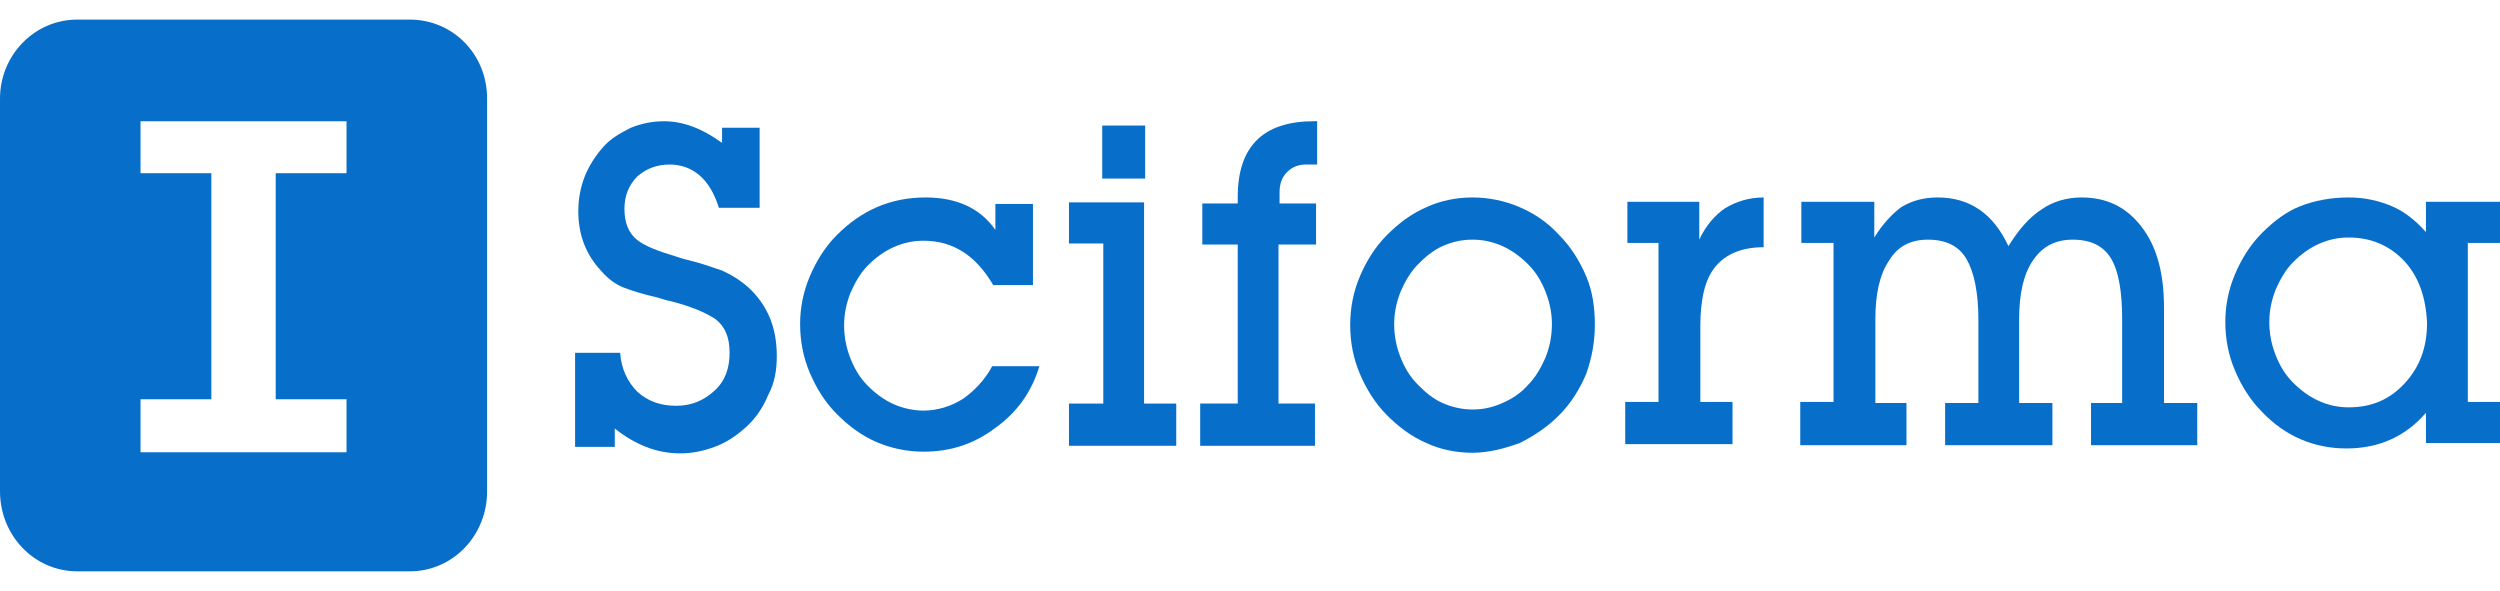 <svg width="110" height="26" viewBox="0 0 110 26" fill="none" xmlns="http://www.w3.org/2000/svg">
<g id="Main Sciforma Logo" clip-path="url(#clip0_3251_63155)">
<path id="Subtract" fill-rule="evenodd" clip-rule="evenodd" d="M3.399 0.862C1.511 0.862 0 2.433 0 4.337V21.616C0 23.567 1.511 25.138 3.399 25.138H18.034C19.922 25.138 21.433 23.567 21.433 21.616V4.337C21.433 2.385 19.922 0.862 18.034 0.862H3.399ZM15.247 5.335V7.62H12.131V17.568H15.247V19.901H6.183V17.568H9.299V7.62H6.183V5.335H15.247Z" fill="#076FCA"/>
<g id="Sciforma">
<path d="M47.035 10.713V8.904H50.339V17.757H51.755V19.614H47.035V17.757H48.545V10.713H47.035Z" fill="#076FCA"/>
<path d="M48.498 5.524H50.386V7.857H48.498V5.524Z" fill="#076FCA"/>
<path d="M31.63 9.143H33.424V5.621H31.771V6.287C30.922 5.668 30.072 5.335 29.222 5.335C28.703 5.335 28.231 5.43 27.759 5.621C27.287 5.859 26.862 6.097 26.531 6.478C26.201 6.858 25.918 7.287 25.729 7.763C25.54 8.239 25.445 8.762 25.445 9.286C25.445 10.333 25.776 11.19 26.437 11.904C26.767 12.285 27.098 12.523 27.475 12.666C27.853 12.809 28.325 12.951 28.939 13.094C29.222 13.189 29.411 13.237 29.458 13.237C30.402 13.475 31.063 13.761 31.488 14.046C31.913 14.379 32.102 14.855 32.102 15.522C32.102 16.188 31.913 16.759 31.441 17.188C30.969 17.616 30.45 17.854 29.741 17.854C29.081 17.854 28.514 17.664 28.042 17.235C27.617 16.807 27.334 16.236 27.287 15.522H25.304V19.663H27.05V18.854C27.948 19.568 28.892 19.948 29.93 19.948C30.45 19.948 30.922 19.853 31.441 19.663C31.96 19.472 32.385 19.187 32.81 18.806C33.235 18.425 33.566 17.949 33.801 17.378C34.085 16.854 34.179 16.283 34.179 15.664C34.179 14.379 33.754 13.427 32.952 12.666C32.574 12.332 32.196 12.095 31.771 11.904C31.703 11.881 31.632 11.857 31.559 11.832C31.177 11.701 30.729 11.548 30.214 11.428C30.025 11.38 29.883 11.333 29.741 11.285C28.939 11.047 28.325 10.809 27.995 10.524C27.664 10.238 27.475 9.81 27.475 9.191C27.475 8.62 27.664 8.144 28.042 7.763C28.42 7.43 28.892 7.239 29.458 7.239C30.497 7.239 31.252 7.906 31.63 9.143Z" fill="#076FCA"/>
<path d="M40.634 19.874C41.815 19.874 42.853 19.541 43.797 18.827C44.789 18.113 45.402 17.209 45.733 16.114H43.656C43.325 16.733 42.853 17.209 42.381 17.542C41.862 17.875 41.248 18.066 40.634 18.066C40.209 18.066 39.737 17.97 39.312 17.78C38.888 17.589 38.51 17.304 38.179 16.971C37.849 16.637 37.613 16.257 37.424 15.781C37.235 15.305 37.141 14.829 37.141 14.305C37.141 13.829 37.235 13.353 37.424 12.877C37.613 12.449 37.849 12.02 38.179 11.687C38.51 11.354 38.888 11.068 39.312 10.878C39.737 10.688 40.162 10.592 40.634 10.592C41.956 10.592 42.947 11.259 43.703 12.544H45.45V8.974H43.797V10.116C43.136 9.164 42.098 8.688 40.729 8.688C39.171 8.688 37.896 9.259 36.81 10.354C36.291 10.878 35.913 11.497 35.63 12.163C35.347 12.829 35.205 13.543 35.205 14.258C35.205 15.019 35.347 15.733 35.63 16.399C35.913 17.066 36.291 17.685 36.81 18.208C37.33 18.732 37.896 19.16 38.557 19.446C39.218 19.732 39.926 19.874 40.634 19.874Z" fill="#076FCA"/>
<path d="M52.902 10.76H54.46V17.757H52.808V19.614H57.859V17.757H56.254V10.76H57.907V8.951H56.301V8.475C56.301 8.095 56.396 7.809 56.632 7.571C56.868 7.333 57.151 7.238 57.482 7.238H57.954V5.334H57.812C55.593 5.334 54.46 6.429 54.46 8.666V8.951H52.902V10.76Z" fill="#076FCA"/>
<path fill-rule="evenodd" clip-rule="evenodd" d="M59.834 12.163C60.117 11.497 60.495 10.878 61.014 10.354C61.533 9.831 62.1 9.402 62.761 9.117C63.374 8.831 64.082 8.688 64.791 8.688C65.499 8.688 66.207 8.831 66.868 9.117C67.529 9.402 68.095 9.783 68.615 10.354C69.134 10.878 69.512 11.497 69.795 12.163C70.078 12.829 70.173 13.543 70.173 14.305C70.173 15.067 70.031 15.781 69.795 16.447C69.512 17.113 69.134 17.732 68.615 18.256C68.095 18.779 67.529 19.16 66.868 19.493C66.207 19.732 65.499 19.922 64.791 19.922C64.082 19.922 63.374 19.779 62.761 19.493C62.1 19.208 61.533 18.779 61.014 18.256C60.495 17.732 60.117 17.113 59.834 16.447C59.55 15.781 59.409 15.067 59.409 14.305C59.409 13.543 59.55 12.829 59.834 12.163ZM61.628 15.733C61.816 16.209 62.053 16.59 62.383 16.923C62.713 17.256 63.044 17.542 63.469 17.732C63.894 17.923 64.366 18.018 64.791 18.018C65.263 18.018 65.688 17.923 66.112 17.732C66.537 17.542 66.915 17.304 67.246 16.923C67.576 16.59 67.812 16.162 68.001 15.733C68.19 15.257 68.284 14.781 68.284 14.258C68.284 13.781 68.19 13.306 68.001 12.829C67.812 12.354 67.576 11.973 67.246 11.639C66.915 11.306 66.537 11.021 66.112 10.83C65.688 10.64 65.263 10.545 64.791 10.545C64.319 10.545 63.894 10.64 63.469 10.83C63.044 11.021 62.713 11.306 62.383 11.639C62.053 11.973 61.816 12.401 61.628 12.829C61.439 13.306 61.344 13.781 61.344 14.258C61.344 14.781 61.439 15.257 61.628 15.733Z" fill="#076FCA"/>
<path d="M71.605 10.688H72.974V17.685H71.51V19.541H76.231V17.685H74.815V14.353C74.815 13.21 75.004 12.306 75.476 11.735C75.948 11.164 76.656 10.878 77.6 10.878V8.688C76.939 8.688 76.373 8.879 75.901 9.164C75.476 9.45 75.051 9.926 74.768 10.545V8.879H71.605V10.688Z" fill="#076FCA"/>
<path d="M79.211 17.685H80.675V10.688H79.259V8.879H82.469V10.45C82.847 9.831 83.272 9.402 83.649 9.117C84.121 8.831 84.641 8.688 85.254 8.688C86.671 8.688 87.709 9.402 88.37 10.83C88.842 10.069 89.315 9.545 89.834 9.212C90.306 8.879 90.92 8.688 91.581 8.688C92.713 8.688 93.564 9.117 94.225 9.974C94.885 10.83 95.216 11.973 95.216 13.543V17.732H96.679V19.589H92.005V17.732H93.375V14.067C93.375 12.877 93.233 11.973 92.902 11.402C92.572 10.83 92.005 10.545 91.203 10.545C90.447 10.545 89.881 10.83 89.456 11.449C89.031 12.068 88.842 12.925 88.842 14.067V17.732H90.306V19.589H85.585V17.732H87.049V14.067C87.049 12.877 86.86 11.973 86.529 11.402C86.198 10.83 85.632 10.545 84.83 10.545C84.074 10.545 83.507 10.83 83.13 11.449C82.705 12.068 82.516 12.925 82.516 14.067V17.732H83.885V19.589H79.211V17.685Z" fill="#076FCA"/>
<path fill-rule="evenodd" clip-rule="evenodd" d="M110 19.493V17.685H108.584V10.688H110V8.879H106.742V10.211C106.271 9.688 105.798 9.307 105.232 9.069C104.665 8.831 104.052 8.688 103.343 8.688C102.54 8.688 101.833 8.831 101.219 9.069C100.605 9.307 100.039 9.736 99.52 10.259C99 10.783 98.622 11.402 98.339 12.068C98.056 12.734 97.914 13.448 97.914 14.162C97.914 14.924 98.056 15.638 98.339 16.304C98.622 16.971 99 17.589 99.52 18.113C100.558 19.208 101.833 19.732 103.249 19.732C104.665 19.732 105.846 19.208 106.742 18.161V19.493H110ZM103.343 10.45C104.288 10.45 105.137 10.783 105.798 11.497C106.412 12.163 106.742 13.068 106.789 14.21C106.789 15.305 106.459 16.162 105.798 16.875C105.137 17.589 104.335 17.923 103.343 17.923C102.871 17.923 102.446 17.828 102.022 17.637C101.597 17.447 101.219 17.161 100.888 16.828C100.558 16.495 100.322 16.114 100.133 15.638C99.945 15.162 99.85 14.686 99.85 14.162C99.85 13.686 99.945 13.21 100.133 12.734C100.322 12.306 100.558 11.877 100.888 11.544C101.219 11.211 101.597 10.925 102.022 10.735C102.446 10.545 102.871 10.45 103.343 10.45Z" fill="#076FCA"/>
</g>
</g>
<defs>
<clipPath id="clip0_3251_63155">
<rect width="110" height="24.276" fill="white" transform="translate(0 0.862)"/>
</clipPath>
</defs>
</svg>
